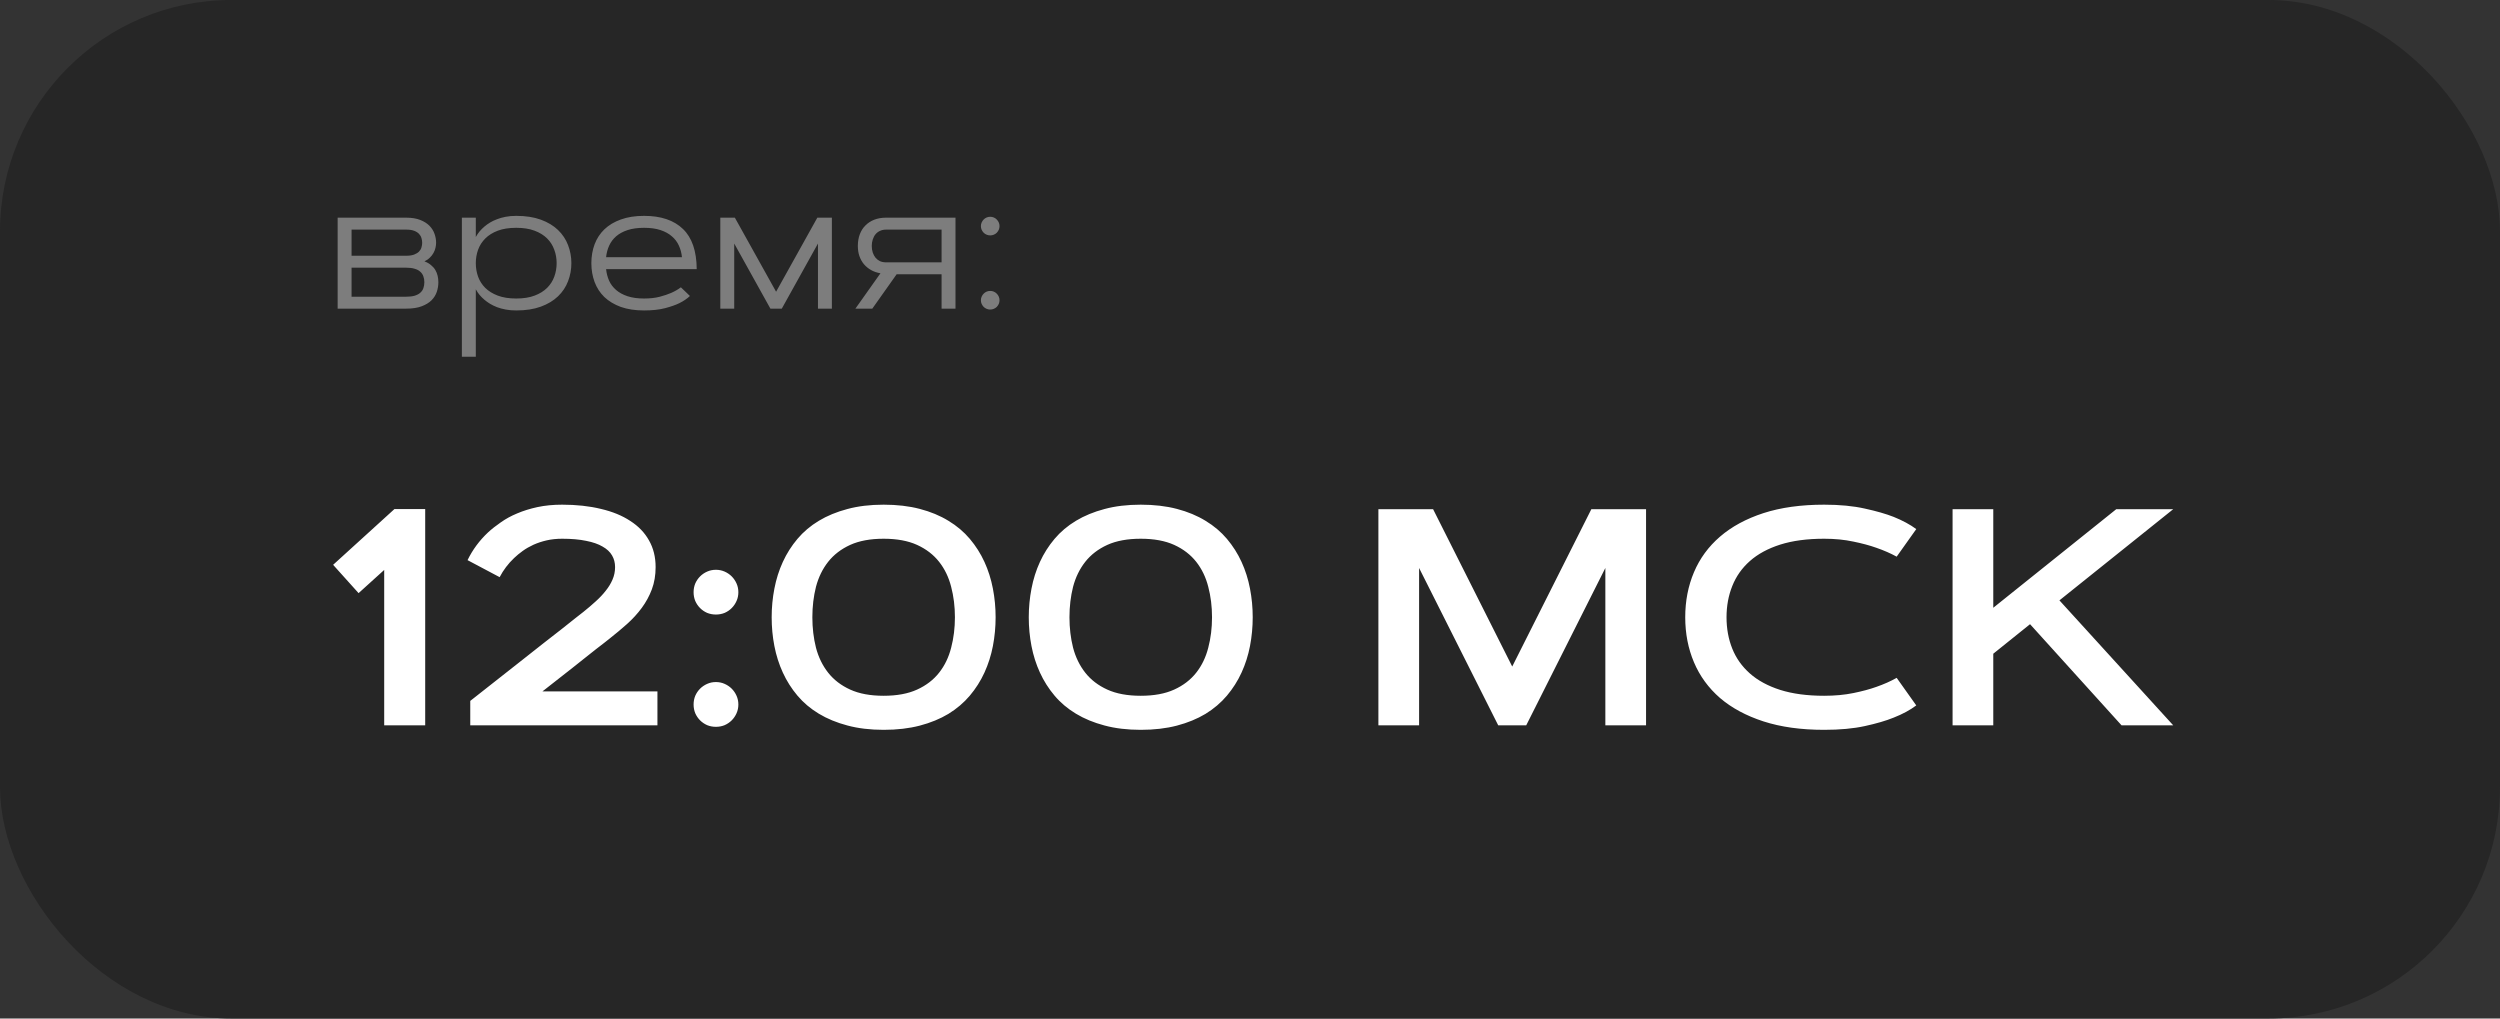 <?xml version="1.0" encoding="UTF-8"?> <svg xmlns="http://www.w3.org/2000/svg" width="162" height="66" viewBox="0 0 162 66" fill="none"><rect x="0" y="0" width="162" height="66" fill="#333333" stroke="none"/> <rect width="162" height="66" rx="15" fill="#262626"></rect> <path d="M21.879 20V14.105H26.32C26.68 14.105 26.982 14.154 27.229 14.252C27.479 14.35 27.68 14.477 27.832 14.633C27.984 14.789 28.094 14.965 28.16 15.16C28.227 15.352 28.26 15.541 28.26 15.729C28.26 15.834 28.246 15.943 28.219 16.057C28.195 16.17 28.152 16.281 28.09 16.391C28.031 16.5 27.953 16.602 27.855 16.695C27.762 16.789 27.645 16.869 27.504 16.936C27.672 16.998 27.812 17.078 27.926 17.176C28.043 17.27 28.137 17.375 28.207 17.492C28.277 17.609 28.328 17.736 28.359 17.873C28.391 18.006 28.406 18.145 28.406 18.289C28.406 18.496 28.373 18.701 28.307 18.904C28.24 19.107 28.127 19.291 27.967 19.455C27.807 19.615 27.592 19.746 27.322 19.848C27.057 19.949 26.723 20 26.32 20H21.879ZM27.498 18.289C27.498 18.148 27.477 18.021 27.434 17.908C27.395 17.791 27.328 17.691 27.234 17.609C27.145 17.523 27.023 17.459 26.871 17.416C26.723 17.369 26.539 17.346 26.32 17.346H22.781V19.227H26.32C26.539 19.227 26.723 19.205 26.871 19.162C27.023 19.115 27.145 19.051 27.234 18.969C27.328 18.887 27.395 18.789 27.434 18.676C27.477 18.559 27.498 18.43 27.498 18.289ZM22.781 16.572H26.32C26.531 16.572 26.703 16.547 26.836 16.496C26.969 16.445 27.074 16.381 27.152 16.303C27.23 16.221 27.283 16.131 27.311 16.033C27.342 15.932 27.357 15.83 27.357 15.729C27.357 15.631 27.342 15.531 27.311 15.43C27.283 15.328 27.23 15.236 27.152 15.154C27.074 15.072 26.969 15.006 26.836 14.955C26.703 14.904 26.531 14.879 26.32 14.879H22.781V16.572ZM30.832 14.105V15.359C30.969 15.105 31.158 14.877 31.4 14.674C31.502 14.588 31.619 14.504 31.752 14.422C31.889 14.34 32.041 14.268 32.209 14.205C32.377 14.139 32.565 14.086 32.772 14.047C32.978 14.008 33.205 13.988 33.451 13.988C34.065 13.988 34.596 14.07 35.045 14.234C35.494 14.398 35.865 14.621 36.158 14.902C36.451 15.184 36.668 15.51 36.809 15.881C36.953 16.252 37.025 16.643 37.025 17.053C37.025 17.463 36.953 17.854 36.809 18.225C36.668 18.596 36.451 18.922 36.158 19.203C35.865 19.484 35.494 19.707 35.045 19.871C34.596 20.035 34.065 20.117 33.451 20.117C33.205 20.117 32.978 20.098 32.772 20.059C32.565 20.02 32.377 19.969 32.209 19.906C32.041 19.84 31.889 19.766 31.752 19.684C31.619 19.602 31.502 19.518 31.4 19.432C31.158 19.232 30.969 19.004 30.832 18.746V23.117H29.93V14.105H30.832ZM33.451 19.344C33.916 19.344 34.312 19.281 34.641 19.156C34.973 19.031 35.244 18.863 35.455 18.652C35.666 18.441 35.82 18.199 35.918 17.926C36.02 17.648 36.07 17.357 36.07 17.053C36.07 16.748 36.02 16.459 35.918 16.186C35.82 15.908 35.666 15.664 35.455 15.453C35.244 15.242 34.973 15.074 34.641 14.949C34.312 14.824 33.916 14.762 33.451 14.762C32.986 14.762 32.588 14.824 32.256 14.949C31.928 15.074 31.658 15.242 31.447 15.453C31.236 15.664 31.08 15.908 30.979 16.186C30.881 16.459 30.832 16.748 30.832 17.053C30.832 17.357 30.881 17.648 30.979 17.926C31.08 18.203 31.236 18.447 31.447 18.658C31.658 18.865 31.928 19.031 32.256 19.156C32.588 19.281 32.986 19.344 33.451 19.344ZM44.707 19.18C44.523 19.355 44.293 19.512 44.016 19.648C43.773 19.766 43.465 19.873 43.09 19.971C42.719 20.068 42.268 20.117 41.736 20.117C41.162 20.117 40.66 20.041 40.23 19.889C39.805 19.732 39.449 19.52 39.164 19.25C38.883 18.977 38.672 18.652 38.531 18.277C38.391 17.902 38.32 17.494 38.32 17.053C38.32 16.611 38.391 16.203 38.531 15.828C38.672 15.453 38.883 15.131 39.164 14.861C39.449 14.588 39.805 14.375 40.23 14.223C40.66 14.066 41.162 13.988 41.736 13.988C42.83 13.988 43.67 14.271 44.256 14.838C44.842 15.4 45.139 16.268 45.147 17.439H39.275C39.303 17.705 39.367 17.955 39.469 18.189C39.574 18.42 39.727 18.621 39.926 18.793C40.125 18.965 40.373 19.1 40.67 19.197C40.967 19.295 41.322 19.344 41.736 19.344C42.115 19.344 42.451 19.307 42.744 19.232C43.037 19.154 43.287 19.07 43.494 18.98C43.732 18.875 43.941 18.754 44.121 18.617L44.707 19.18ZM44.191 16.666C44.164 16.396 44.098 16.146 43.992 15.916C43.887 15.682 43.734 15.48 43.535 15.312C43.34 15.141 43.094 15.006 42.797 14.908C42.5 14.81 42.147 14.762 41.736 14.762C41.326 14.762 40.971 14.81 40.67 14.908C40.373 15.006 40.125 15.141 39.926 15.312C39.73 15.484 39.58 15.685 39.475 15.916C39.369 16.146 39.303 16.396 39.275 16.666H44.191ZM52.963 14.105H53.906V20H53.004V15.781L50.66 20H49.922L47.578 15.781V20H46.676V14.105H47.619L50.291 18.904L52.963 14.105ZM57.416 14.879C57.272 14.879 57.141 14.906 57.023 14.961C56.91 15.012 56.815 15.084 56.736 15.178C56.658 15.271 56.598 15.385 56.555 15.518C56.512 15.646 56.49 15.787 56.49 15.94C56.49 16.092 56.512 16.234 56.555 16.367C56.598 16.496 56.658 16.607 56.736 16.701C56.815 16.795 56.91 16.869 57.023 16.924C57.141 16.975 57.272 17 57.416 17H61.014V14.879H57.416ZM61.014 20V17.773H58.102L56.525 20H55.43L57.053 17.709C56.826 17.67 56.623 17.6 56.443 17.498C56.264 17.396 56.109 17.27 55.98 17.117C55.855 16.965 55.758 16.789 55.688 16.59C55.621 16.391 55.588 16.174 55.588 15.94C55.588 15.658 55.631 15.404 55.717 15.178C55.803 14.951 55.926 14.76 56.086 14.604C56.246 14.443 56.438 14.32 56.66 14.234C56.887 14.148 57.139 14.105 57.416 14.105H61.916V20H61.014ZM63.562 19.455C63.562 19.373 63.578 19.297 63.609 19.227C63.641 19.152 63.684 19.088 63.738 19.033C63.793 18.975 63.857 18.93 63.932 18.898C64.006 18.867 64.084 18.852 64.166 18.852C64.248 18.852 64.326 18.867 64.4 18.898C64.475 18.93 64.539 18.975 64.594 19.033C64.648 19.088 64.691 19.152 64.723 19.227C64.754 19.297 64.769 19.373 64.769 19.455C64.769 19.537 64.754 19.615 64.723 19.689C64.691 19.76 64.648 19.824 64.594 19.883C64.539 19.938 64.475 19.98 64.4 20.012C64.326 20.043 64.248 20.059 64.166 20.059C64.084 20.059 64.006 20.043 63.932 20.012C63.857 19.98 63.793 19.938 63.738 19.883C63.684 19.824 63.641 19.76 63.609 19.689C63.578 19.615 63.562 19.537 63.562 19.455ZM63.562 14.65C63.562 14.568 63.578 14.492 63.609 14.422C63.641 14.348 63.684 14.283 63.738 14.229C63.793 14.17 63.857 14.125 63.932 14.094C64.006 14.062 64.084 14.047 64.166 14.047C64.248 14.047 64.326 14.062 64.4 14.094C64.475 14.125 64.539 14.17 64.594 14.229C64.648 14.283 64.691 14.348 64.723 14.422C64.754 14.492 64.769 14.568 64.769 14.65C64.769 14.732 64.754 14.81 64.723 14.885C64.691 14.955 64.648 15.02 64.594 15.078C64.539 15.133 64.475 15.176 64.4 15.207C64.326 15.238 64.248 15.254 64.166 15.254C64.084 15.254 64.006 15.238 63.932 15.207C63.857 15.176 63.793 15.133 63.738 15.078C63.684 15.02 63.641 14.955 63.609 14.885C63.578 14.81 63.562 14.732 63.562 14.65Z" fill="#7D7D7D"></path> <path d="M21.586 36.6L25.561 32.986H27.553V47H24.896V36.932L23.236 38.435L21.586 36.6ZM30.297 36.297C30.622 35.626 31.065 35.027 31.625 34.5C31.866 34.279 32.143 34.06 32.455 33.846C32.768 33.624 33.119 33.432 33.51 33.27C33.907 33.1 34.346 32.964 34.828 32.859C35.316 32.755 35.85 32.703 36.43 32.703C37.354 32.703 38.191 32.794 38.94 32.977C39.688 33.152 40.323 33.413 40.844 33.758C41.371 34.096 41.775 34.516 42.055 35.018C42.341 35.519 42.484 36.095 42.484 36.746C42.484 37.273 42.403 37.755 42.24 38.191C42.078 38.621 41.859 39.022 41.586 39.393C41.312 39.764 40.993 40.112 40.629 40.438C40.271 40.757 39.893 41.072 39.496 41.385C39.438 41.437 39.327 41.525 39.164 41.648C39.008 41.766 38.822 41.909 38.607 42.078C38.393 42.247 38.158 42.433 37.904 42.635C37.65 42.837 37.397 43.038 37.143 43.24C36.544 43.715 35.88 44.236 35.15 44.803H42.602V47H30.473V45.418C31.736 44.428 32.882 43.527 33.91 42.713C34.346 42.368 34.779 42.026 35.209 41.688C35.645 41.349 36.042 41.04 36.4 40.76C36.758 40.473 37.061 40.232 37.309 40.037C37.562 39.842 37.725 39.715 37.797 39.656C38.083 39.428 38.35 39.2 38.598 38.973C38.852 38.745 39.07 38.514 39.252 38.279C39.441 38.045 39.587 37.804 39.691 37.557C39.802 37.303 39.857 37.033 39.857 36.746C39.857 36.466 39.792 36.215 39.662 35.994C39.532 35.766 39.327 35.574 39.047 35.418C38.773 35.255 38.419 35.132 37.982 35.047C37.553 34.956 37.035 34.91 36.43 34.91C36.065 34.91 35.727 34.946 35.414 35.018C35.108 35.089 34.825 35.184 34.565 35.301C34.31 35.418 34.079 35.551 33.871 35.701C33.663 35.851 33.477 36.004 33.315 36.16C32.93 36.525 32.618 36.938 32.377 37.4L30.297 36.297ZM44.945 45.652C44.945 45.45 44.981 45.262 45.053 45.086C45.131 44.91 45.235 44.757 45.365 44.627C45.495 44.497 45.648 44.393 45.824 44.315C46 44.236 46.189 44.197 46.391 44.197C46.592 44.197 46.781 44.236 46.957 44.315C47.133 44.393 47.286 44.497 47.416 44.627C47.546 44.757 47.65 44.91 47.728 45.086C47.807 45.262 47.846 45.45 47.846 45.652C47.846 45.854 47.807 46.043 47.728 46.219C47.65 46.395 47.546 46.547 47.416 46.678C47.286 46.808 47.133 46.912 46.957 46.99C46.781 47.062 46.592 47.098 46.391 47.098C46.189 47.098 46 47.062 45.824 46.99C45.648 46.912 45.495 46.808 45.365 46.678C45.235 46.547 45.131 46.395 45.053 46.219C44.981 46.043 44.945 45.854 44.945 45.652ZM44.945 38.377C44.945 38.175 44.981 37.986 45.053 37.81C45.131 37.635 45.235 37.482 45.365 37.352C45.495 37.221 45.648 37.117 45.824 37.039C46 36.961 46.189 36.922 46.391 36.922C46.592 36.922 46.781 36.961 46.957 37.039C47.133 37.117 47.286 37.221 47.416 37.352C47.546 37.482 47.65 37.635 47.728 37.81C47.807 37.986 47.846 38.175 47.846 38.377C47.846 38.579 47.807 38.768 47.728 38.943C47.65 39.119 47.546 39.272 47.416 39.402C47.286 39.533 47.133 39.637 46.957 39.715C46.781 39.786 46.592 39.822 46.391 39.822C46.189 39.822 46 39.786 45.824 39.715C45.648 39.637 45.495 39.533 45.365 39.402C45.235 39.272 45.131 39.119 45.053 38.943C44.981 38.768 44.945 38.579 44.945 38.377ZM57.26 47.293C56.387 47.293 55.603 47.199 54.906 47.01C54.216 46.828 53.601 46.574 53.06 46.248C52.52 45.922 52.058 45.532 51.674 45.076C51.29 44.62 50.974 44.122 50.727 43.582C50.479 43.042 50.297 42.469 50.18 41.863C50.062 41.258 50.004 40.636 50.004 39.998C50.004 39.367 50.062 38.748 50.18 38.143C50.297 37.531 50.479 36.954 50.727 36.414C50.974 35.874 51.29 35.376 51.674 34.92C52.058 34.464 52.52 34.074 53.06 33.748C53.601 33.422 54.216 33.169 54.906 32.986C55.603 32.797 56.387 32.703 57.26 32.703C58.126 32.703 58.907 32.794 59.603 32.977C60.3 33.159 60.919 33.416 61.459 33.748C61.999 34.074 62.462 34.464 62.846 34.92C63.23 35.376 63.546 35.874 63.793 36.414C64.04 36.954 64.223 37.531 64.34 38.143C64.457 38.748 64.516 39.367 64.516 39.998C64.516 40.63 64.457 41.251 64.34 41.863C64.223 42.469 64.04 43.042 63.793 43.582C63.546 44.122 63.23 44.62 62.846 45.076C62.462 45.532 61.999 45.926 61.459 46.258C60.919 46.583 60.3 46.837 59.603 47.02C58.907 47.202 58.126 47.293 57.26 47.293ZM57.26 45.086C58.119 45.086 58.842 44.953 59.428 44.685C60.014 44.419 60.489 44.054 60.853 43.592C61.218 43.13 61.478 42.589 61.635 41.971C61.797 41.352 61.879 40.695 61.879 39.998C61.879 39.301 61.797 38.644 61.635 38.025C61.478 37.407 61.218 36.867 60.853 36.404C60.489 35.942 60.014 35.578 59.428 35.31C58.842 35.044 58.119 34.91 57.26 34.91C56.4 34.91 55.678 35.044 55.092 35.31C54.506 35.578 54.031 35.942 53.666 36.404C53.301 36.867 53.038 37.407 52.875 38.025C52.719 38.644 52.641 39.301 52.641 39.998C52.641 40.695 52.719 41.352 52.875 41.971C53.038 42.589 53.301 43.13 53.666 43.592C54.031 44.054 54.506 44.419 55.092 44.685C55.678 44.953 56.4 45.086 57.26 45.086ZM73.92 47.293C73.047 47.293 72.263 47.199 71.566 47.01C70.876 46.828 70.261 46.574 69.721 46.248C69.18 45.922 68.718 45.532 68.334 45.076C67.95 44.62 67.634 44.122 67.387 43.582C67.139 43.042 66.957 42.469 66.84 41.863C66.723 41.258 66.664 40.636 66.664 39.998C66.664 39.367 66.723 38.748 66.84 38.143C66.957 37.531 67.139 36.954 67.387 36.414C67.634 35.874 67.95 35.376 68.334 34.92C68.718 34.464 69.18 34.074 69.721 33.748C70.261 33.422 70.876 33.169 71.566 32.986C72.263 32.797 73.047 32.703 73.92 32.703C74.786 32.703 75.567 32.794 76.264 32.977C76.96 33.159 77.579 33.416 78.119 33.748C78.659 34.074 79.122 34.464 79.506 34.92C79.89 35.376 80.206 35.874 80.453 36.414C80.701 36.954 80.883 37.531 81 38.143C81.117 38.748 81.176 39.367 81.176 39.998C81.176 40.63 81.117 41.251 81 41.863C80.883 42.469 80.701 43.042 80.453 43.582C80.206 44.122 79.89 44.62 79.506 45.076C79.122 45.532 78.659 45.926 78.119 46.258C77.579 46.583 76.96 46.837 76.264 47.02C75.567 47.202 74.786 47.293 73.92 47.293ZM73.92 45.086C74.779 45.086 75.502 44.953 76.088 44.685C76.674 44.419 77.149 44.054 77.514 43.592C77.878 43.13 78.139 42.589 78.295 41.971C78.458 41.352 78.539 40.695 78.539 39.998C78.539 39.301 78.458 38.644 78.295 38.025C78.139 37.407 77.878 36.867 77.514 36.404C77.149 35.942 76.674 35.578 76.088 35.31C75.502 35.044 74.779 34.91 73.92 34.91C73.061 34.91 72.338 35.044 71.752 35.31C71.166 35.578 70.691 35.942 70.326 36.404C69.962 36.867 69.698 37.407 69.535 38.025C69.379 38.644 69.301 39.301 69.301 39.998C69.301 40.695 69.379 41.352 69.535 41.971C69.698 42.589 69.962 43.13 70.326 43.592C70.691 44.054 71.166 44.419 71.752 44.685C72.338 44.953 73.061 45.086 73.92 45.086ZM97.992 43.191L103.119 32.996H106.664V47H104.027V36.805L98.9 47H97.084L91.957 36.805V47H89.32V32.996H92.865L97.992 43.191ZM111.879 39.998C111.879 40.734 112.003 41.411 112.25 42.029C112.497 42.648 112.878 43.185 113.393 43.641C113.907 44.096 114.561 44.451 115.355 44.705C116.156 44.959 117.107 45.086 118.207 45.086C118.897 45.086 119.529 45.027 120.102 44.91C120.674 44.793 121.169 44.66 121.586 44.51C122.074 44.34 122.514 44.145 122.904 43.924L124.174 45.711C123.777 46.01 123.288 46.274 122.709 46.502C122.214 46.704 121.592 46.886 120.844 47.049C120.102 47.212 119.223 47.293 118.207 47.293C116.71 47.293 115.398 47.111 114.271 46.746C113.152 46.382 112.214 45.877 111.459 45.232C110.71 44.581 110.147 43.81 109.77 42.918C109.392 42.026 109.203 41.053 109.203 39.998C109.203 38.943 109.392 37.97 109.77 37.078C110.147 36.186 110.71 35.418 111.459 34.773C112.214 34.122 113.152 33.615 114.271 33.25C115.398 32.885 116.71 32.703 118.207 32.703C119.216 32.703 120.095 32.788 120.844 32.957C121.592 33.12 122.214 33.299 122.709 33.494C123.288 33.728 123.777 33.992 124.174 34.285L122.904 36.072C122.514 35.857 122.074 35.665 121.586 35.496C121.169 35.346 120.674 35.213 120.102 35.096C119.529 34.972 118.897 34.91 118.207 34.91C117.107 34.91 116.156 35.037 115.355 35.291C114.561 35.545 113.907 35.9 113.393 36.355C112.878 36.811 112.497 37.352 112.25 37.977C112.003 38.595 111.879 39.269 111.879 39.998ZM137.133 32.996H140.824L133.451 38.904L140.824 47H137.475L131.547 40.447L129.164 42.361V47H126.527V32.996H129.164V39.383L137.133 32.996Z" fill="white"></path> </svg> 